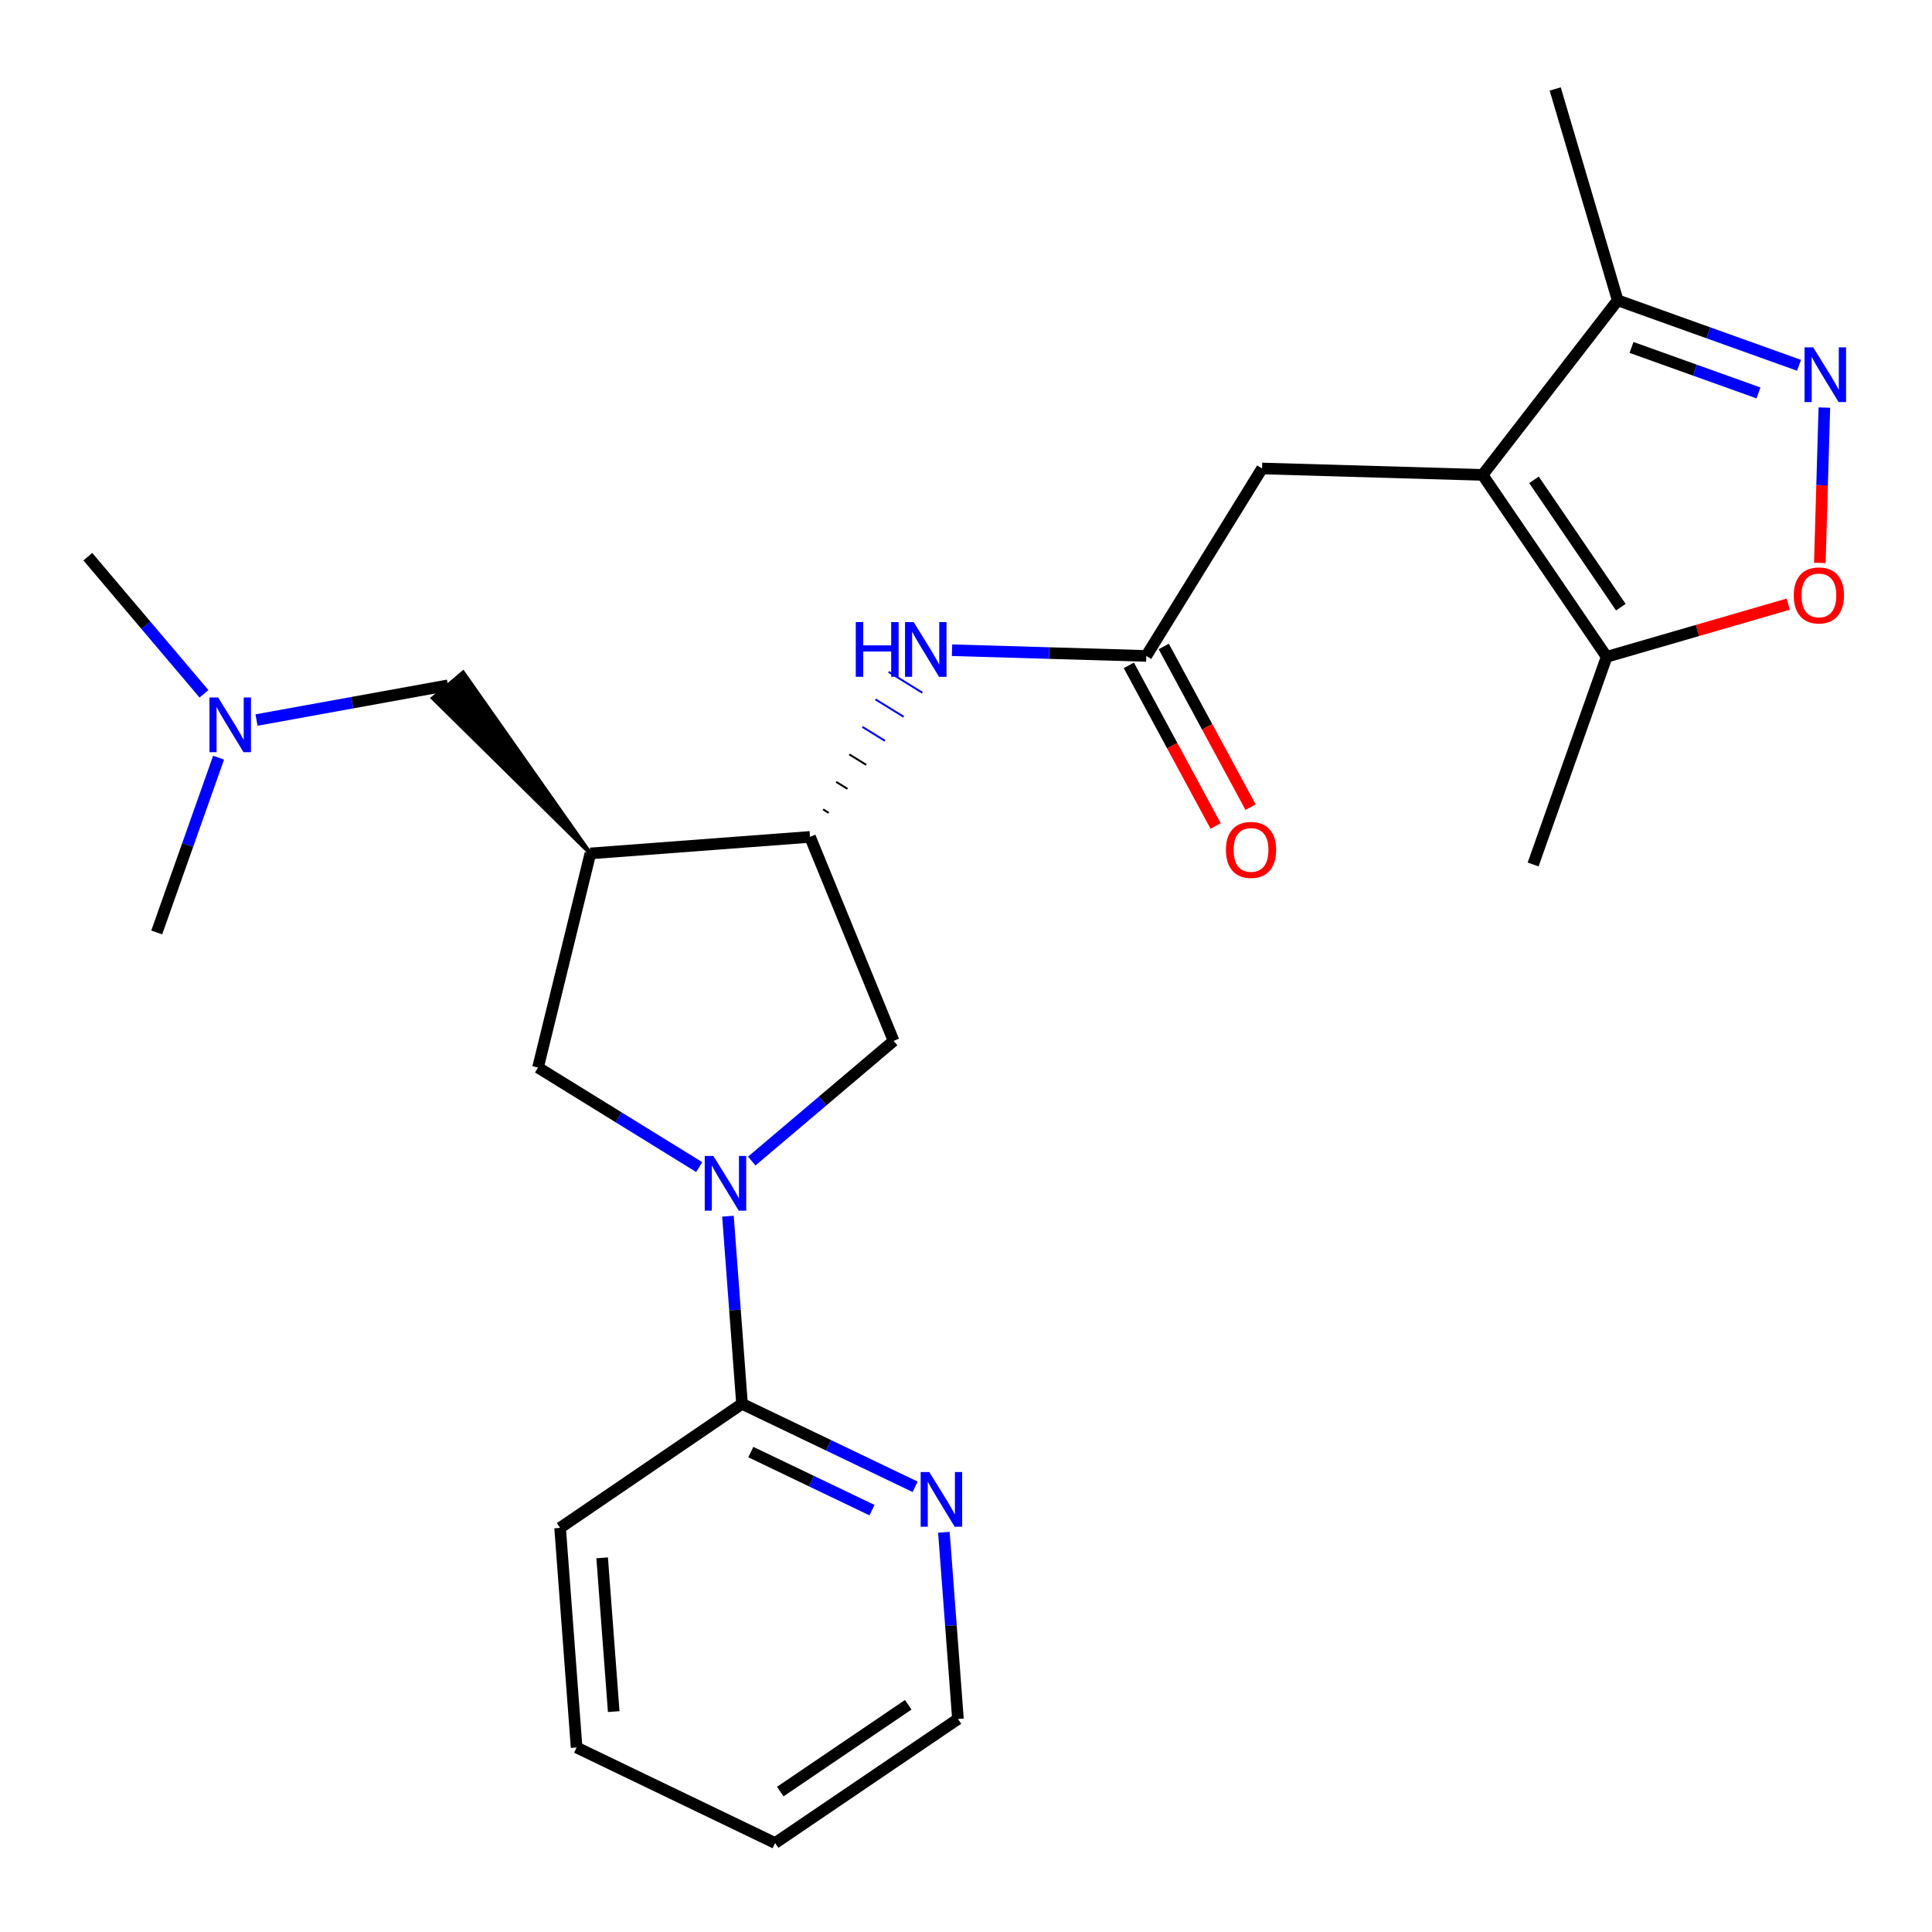 <?xml version='1.0' encoding='iso-8859-1'?>
<svg version='1.1' baseProfile='full'
              xmlns='http://www.w3.org/2000/svg'
                      xmlns:rdkit='http://www.rdkit.org/xml'
                      xmlns:xlink='http://www.w3.org/1999/xlink'
                  xml:space='preserve'
width='1000px' height='1000px' viewBox='0 0 1000 1000'>
<!-- END OF HEADER -->
<rect style='opacity:1.0;fill:#FFFFFF;stroke:none' width='1000' height='1000' x='0' y='0'> </rect>
<path class='bond-5' d='M 767.384,245.802 L 831.596,339.973' style='fill:none;fill-rule:evenodd;stroke:#000000;stroke-width:6px;stroke-linecap:butt;stroke-linejoin:miter;stroke-opacity:1' />
<path class='bond-5' d='M 793.99,248.354 L 838.938,314.274' style='fill:none;fill-rule:evenodd;stroke:#000000;stroke-width:6px;stroke-linecap:butt;stroke-linejoin:miter;stroke-opacity:1' />
<path class='bond-6' d='M 767.384,245.802 L 837.314,155.442' style='fill:none;fill-rule:evenodd;stroke:#000000;stroke-width:6px;stroke-linecap:butt;stroke-linejoin:miter;stroke-opacity:1' />
<path class='bond-12' d='M 767.384,245.802 L 653.239,242.48' style='fill:none;fill-rule:evenodd;stroke:#000000;stroke-width:6px;stroke-linecap:butt;stroke-linejoin:miter;stroke-opacity:1' />
<path class='bond-0' d='M 389.098,600.966 L 425.815,569.863' style='fill:none;fill-rule:evenodd;stroke:#0000FF;stroke-width:6px;stroke-linecap:butt;stroke-linejoin:miter;stroke-opacity:1' />
<path class='bond-0' d='M 425.815,569.863 L 462.533,538.76' style='fill:none;fill-rule:evenodd;stroke:#000000;stroke-width:6px;stroke-linecap:butt;stroke-linejoin:miter;stroke-opacity:1' />
<path class='bond-8' d='M 376.783,629.5 L 380.424,678.062' style='fill:none;fill-rule:evenodd;stroke:#0000FF;stroke-width:6px;stroke-linecap:butt;stroke-linejoin:miter;stroke-opacity:1' />
<path class='bond-8' d='M 380.424,678.062 L 384.066,726.624' style='fill:none;fill-rule:evenodd;stroke:#000000;stroke-width:6px;stroke-linecap:butt;stroke-linejoin:miter;stroke-opacity:1' />
<path class='bond-26' d='M 361.915,604.085 L 320.198,578.322' style='fill:none;fill-rule:evenodd;stroke:#0000FF;stroke-width:6px;stroke-linecap:butt;stroke-linejoin:miter;stroke-opacity:1' />
<path class='bond-26' d='M 320.198,578.322 L 278.481,552.559' style='fill:none;fill-rule:evenodd;stroke:#000000;stroke-width:6px;stroke-linecap:butt;stroke-linejoin:miter;stroke-opacity:1' />
<path class='bond-1' d='M 931.188,189.08 L 884.251,172.261' style='fill:none;fill-rule:evenodd;stroke:#0000FF;stroke-width:6px;stroke-linecap:butt;stroke-linejoin:miter;stroke-opacity:1' />
<path class='bond-1' d='M 884.251,172.261 L 837.314,155.442' style='fill:none;fill-rule:evenodd;stroke:#000000;stroke-width:6px;stroke-linecap:butt;stroke-linejoin:miter;stroke-opacity:1' />
<path class='bond-1' d='M 910.177,203.374 L 877.321,191.601' style='fill:none;fill-rule:evenodd;stroke:#0000FF;stroke-width:6px;stroke-linecap:butt;stroke-linejoin:miter;stroke-opacity:1' />
<path class='bond-1' d='M 877.321,191.601 L 844.465,179.828' style='fill:none;fill-rule:evenodd;stroke:#000000;stroke-width:6px;stroke-linecap:butt;stroke-linejoin:miter;stroke-opacity:1' />
<path class='bond-25' d='M 944.285,210.966 L 943.112,251.162' style='fill:none;fill-rule:evenodd;stroke:#0000FF;stroke-width:6px;stroke-linecap:butt;stroke-linejoin:miter;stroke-opacity:1' />
<path class='bond-25' d='M 943.112,251.162 L 941.938,291.358' style='fill:none;fill-rule:evenodd;stroke:#FF0000;stroke-width:6px;stroke-linecap:butt;stroke-linejoin:miter;stroke-opacity:1' />
<path class='bond-2' d='M 305.577,441.735 L 419.265,433.175' style='fill:none;fill-rule:evenodd;stroke:#000000;stroke-width:6px;stroke-linecap:butt;stroke-linejoin:miter;stroke-opacity:1' />
<path class='bond-7' d='M 305.577,441.735 L 278.481,552.559' style='fill:none;fill-rule:evenodd;stroke:#000000;stroke-width:6px;stroke-linecap:butt;stroke-linejoin:miter;stroke-opacity:1' />
<path class='bond-13' d='M 305.577,441.735 L 239.707,348.08 L 224.031,361.359 Z' style='fill:#000000;fill-rule:evenodd;fill-opacity:1;stroke:#000000;stroke-width:2px;stroke-linecap:butt;stroke-linejoin:miter;stroke-opacity:1;' />
<path class='bond-3' d='M 925.59,312.708 L 878.593,326.34' style='fill:none;fill-rule:evenodd;stroke:#FF0000;stroke-width:6px;stroke-linecap:butt;stroke-linejoin:miter;stroke-opacity:1' />
<path class='bond-3' d='M 878.593,326.34 L 831.596,339.973' style='fill:none;fill-rule:evenodd;stroke:#000000;stroke-width:6px;stroke-linecap:butt;stroke-linejoin:miter;stroke-opacity:1' />
<path class='bond-4' d='M 428.956,420.738 L 426.043,418.94' style='fill:none;fill-rule:evenodd;stroke:#000000;stroke-width:1.0px;stroke-linecap:butt;stroke-linejoin:miter;stroke-opacity:1' />
<path class='bond-4' d='M 438.647,408.302 L 432.82,404.704' style='fill:none;fill-rule:evenodd;stroke:#000000;stroke-width:1.0px;stroke-linecap:butt;stroke-linejoin:miter;stroke-opacity:1' />
<path class='bond-4' d='M 448.338,395.866 L 439.598,390.469' style='fill:none;fill-rule:evenodd;stroke:#000000;stroke-width:1.0px;stroke-linecap:butt;stroke-linejoin:miter;stroke-opacity:1' />
<path class='bond-4' d='M 458.029,383.43 L 446.375,376.234' style='fill:none;fill-rule:evenodd;stroke:#0000FF;stroke-width:1.0px;stroke-linecap:butt;stroke-linejoin:miter;stroke-opacity:1' />
<path class='bond-4' d='M 467.72,370.993 L 453.153,361.999' style='fill:none;fill-rule:evenodd;stroke:#0000FF;stroke-width:1.0px;stroke-linecap:butt;stroke-linejoin:miter;stroke-opacity:1' />
<path class='bond-4' d='M 477.411,358.557 L 459.93,347.764' style='fill:none;fill-rule:evenodd;stroke:#0000FF;stroke-width:1.0px;stroke-linecap:butt;stroke-linejoin:miter;stroke-opacity:1' />
<path class='bond-10' d='M 419.265,433.175 L 462.533,538.76' style='fill:none;fill-rule:evenodd;stroke:#000000;stroke-width:6px;stroke-linecap:butt;stroke-linejoin:miter;stroke-opacity:1' />
<path class='bond-17' d='M 831.596,339.973 L 793.543,447.453' style='fill:none;fill-rule:evenodd;stroke:#000000;stroke-width:6px;stroke-linecap:butt;stroke-linejoin:miter;stroke-opacity:1' />
<path class='bond-19' d='M 837.314,155.442 L 804.968,46.045' style='fill:none;fill-rule:evenodd;stroke:#000000;stroke-width:6px;stroke-linecap:butt;stroke-linejoin:miter;stroke-opacity:1' />
<path class='bond-14' d='M 384.066,726.624 L 428.871,748.097' style='fill:none;fill-rule:evenodd;stroke:#000000;stroke-width:6px;stroke-linecap:butt;stroke-linejoin:miter;stroke-opacity:1' />
<path class='bond-14' d='M 428.871,748.097 L 473.676,769.571' style='fill:none;fill-rule:evenodd;stroke:#0000FF;stroke-width:6px;stroke-linecap:butt;stroke-linejoin:miter;stroke-opacity:1' />
<path class='bond-14' d='M 388.629,751.592 L 419.992,766.623' style='fill:none;fill-rule:evenodd;stroke:#000000;stroke-width:6px;stroke-linecap:butt;stroke-linejoin:miter;stroke-opacity:1' />
<path class='bond-14' d='M 419.992,766.623 L 451.356,781.655' style='fill:none;fill-rule:evenodd;stroke:#0000FF;stroke-width:6px;stroke-linecap:butt;stroke-linejoin:miter;stroke-opacity:1' />
<path class='bond-18' d='M 384.066,726.624 L 289.906,790.824' style='fill:none;fill-rule:evenodd;stroke:#000000;stroke-width:6px;stroke-linecap:butt;stroke-linejoin:miter;stroke-opacity:1' />
<path class='bond-9' d='M 593.319,339.505 L 653.239,242.48' style='fill:none;fill-rule:evenodd;stroke:#000000;stroke-width:6px;stroke-linecap:butt;stroke-linejoin:miter;stroke-opacity:1' />
<path class='bond-11' d='M 593.319,339.505 L 543.044,338.027' style='fill:none;fill-rule:evenodd;stroke:#000000;stroke-width:6px;stroke-linecap:butt;stroke-linejoin:miter;stroke-opacity:1' />
<path class='bond-11' d='M 543.044,338.027 L 492.769,336.549' style='fill:none;fill-rule:evenodd;stroke:#0000FF;stroke-width:6px;stroke-linecap:butt;stroke-linejoin:miter;stroke-opacity:1' />
<path class='bond-15' d='M 584.282,344.389 L 606.749,385.965' style='fill:none;fill-rule:evenodd;stroke:#000000;stroke-width:6px;stroke-linecap:butt;stroke-linejoin:miter;stroke-opacity:1' />
<path class='bond-15' d='M 606.749,385.965 L 629.216,427.541' style='fill:none;fill-rule:evenodd;stroke:#FF0000;stroke-width:6px;stroke-linecap:butt;stroke-linejoin:miter;stroke-opacity:1' />
<path class='bond-15' d='M 602.356,334.622 L 624.823,376.198' style='fill:none;fill-rule:evenodd;stroke:#000000;stroke-width:6px;stroke-linecap:butt;stroke-linejoin:miter;stroke-opacity:1' />
<path class='bond-15' d='M 624.823,376.198 L 647.29,417.774' style='fill:none;fill-rule:evenodd;stroke:#FF0000;stroke-width:6px;stroke-linecap:butt;stroke-linejoin:miter;stroke-opacity:1' />
<path class='bond-16' d='M 231.869,354.719 L 182.317,363.706' style='fill:none;fill-rule:evenodd;stroke:#000000;stroke-width:6px;stroke-linecap:butt;stroke-linejoin:miter;stroke-opacity:1' />
<path class='bond-16' d='M 182.317,363.706 L 132.766,372.693' style='fill:none;fill-rule:evenodd;stroke:#0000FF;stroke-width:6px;stroke-linecap:butt;stroke-linejoin:miter;stroke-opacity:1' />
<path class='bond-20' d='M 488.558,793.099 L 492.198,841.427' style='fill:none;fill-rule:evenodd;stroke:#0000FF;stroke-width:6px;stroke-linecap:butt;stroke-linejoin:miter;stroke-opacity:1' />
<path class='bond-20' d='M 492.198,841.427 L 495.837,889.755' style='fill:none;fill-rule:evenodd;stroke:#000000;stroke-width:6px;stroke-linecap:butt;stroke-linejoin:miter;stroke-opacity:1' />
<path class='bond-21' d='M 113.142,392.171 L 97.131,437.406' style='fill:none;fill-rule:evenodd;stroke:#0000FF;stroke-width:6px;stroke-linecap:butt;stroke-linejoin:miter;stroke-opacity:1' />
<path class='bond-21' d='M 97.131,437.406 L 81.121,482.64' style='fill:none;fill-rule:evenodd;stroke:#000000;stroke-width:6px;stroke-linecap:butt;stroke-linejoin:miter;stroke-opacity:1' />
<path class='bond-22' d='M 105.571,359.113 L 75.513,323.624' style='fill:none;fill-rule:evenodd;stroke:#0000FF;stroke-width:6px;stroke-linecap:butt;stroke-linejoin:miter;stroke-opacity:1' />
<path class='bond-22' d='M 75.513,323.624 L 45.455,288.134' style='fill:none;fill-rule:evenodd;stroke:#000000;stroke-width:6px;stroke-linecap:butt;stroke-linejoin:miter;stroke-opacity:1' />
<path class='bond-23' d='M 289.906,790.824 L 298.455,904.512' style='fill:none;fill-rule:evenodd;stroke:#000000;stroke-width:6px;stroke-linecap:butt;stroke-linejoin:miter;stroke-opacity:1' />
<path class='bond-23' d='M 311.674,806.337 L 317.659,885.919' style='fill:none;fill-rule:evenodd;stroke:#000000;stroke-width:6px;stroke-linecap:butt;stroke-linejoin:miter;stroke-opacity:1' />
<path class='bond-27' d='M 495.837,889.755 L 401.198,953.955' style='fill:none;fill-rule:evenodd;stroke:#000000;stroke-width:6px;stroke-linecap:butt;stroke-linejoin:miter;stroke-opacity:1' />
<path class='bond-27' d='M 470.108,882.384 L 403.861,927.324' style='fill:none;fill-rule:evenodd;stroke:#000000;stroke-width:6px;stroke-linecap:butt;stroke-linejoin:miter;stroke-opacity:1' />
<path class='bond-24' d='M 298.455,904.512 L 401.198,953.955' style='fill:none;fill-rule:evenodd;stroke:#000000;stroke-width:6px;stroke-linecap:butt;stroke-linejoin:miter;stroke-opacity:1' />
<path  class='atom-1' d='M 369.246 598.319
L 378.526 613.319
Q 379.446 614.799, 380.926 617.479
Q 382.406 620.159, 382.486 620.319
L 382.486 598.319
L 386.246 598.319
L 386.246 626.639
L 382.366 626.639
L 372.406 610.239
Q 371.246 608.319, 370.006 606.119
Q 368.806 603.919, 368.446 603.239
L 368.446 626.639
L 364.766 626.639
L 364.766 598.319
L 369.246 598.319
' fill='#0000FF'/>
<path  class='atom-2' d='M 938.522 179.791
L 947.802 194.791
Q 948.722 196.271, 950.202 198.951
Q 951.682 201.631, 951.762 201.791
L 951.762 179.791
L 955.522 179.791
L 955.522 208.111
L 951.642 208.111
L 941.682 191.711
Q 940.522 189.791, 939.282 187.591
Q 938.082 185.391, 937.722 184.711
L 937.722 208.111
L 934.042 208.111
L 934.042 179.791
L 938.522 179.791
' fill='#0000FF'/>
<path  class='atom-4' d='M 928.449 308.187
Q 928.449 301.387, 931.809 297.587
Q 935.169 293.787, 941.449 293.787
Q 947.729 293.787, 951.089 297.587
Q 954.449 301.387, 954.449 308.187
Q 954.449 315.067, 951.049 318.987
Q 947.649 322.867, 941.449 322.867
Q 935.209 322.867, 931.809 318.987
Q 928.449 315.107, 928.449 308.187
M 941.449 319.667
Q 945.769 319.667, 948.089 316.787
Q 950.449 313.867, 950.449 308.187
Q 950.449 302.627, 948.089 299.827
Q 945.769 296.987, 941.449 296.987
Q 937.129 296.987, 934.769 299.787
Q 932.449 302.587, 932.449 308.187
Q 932.449 313.907, 934.769 316.787
Q 937.129 319.667, 941.449 319.667
' fill='#FF0000'/>
<path  class='atom-12' d='M 442.954 321.99
L 446.794 321.99
L 446.794 334.03
L 461.274 334.03
L 461.274 321.99
L 465.114 321.99
L 465.114 350.31
L 461.274 350.31
L 461.274 337.23
L 446.794 337.23
L 446.794 350.31
L 442.954 350.31
L 442.954 321.99
' fill='#0000FF'/>
<path  class='atom-12' d='M 472.914 321.99
L 482.194 336.99
Q 483.114 338.47, 484.594 341.15
Q 486.074 343.83, 486.154 343.99
L 486.154 321.99
L 489.914 321.99
L 489.914 350.31
L 486.034 350.31
L 476.074 333.91
Q 474.914 331.99, 473.674 329.79
Q 472.474 327.59, 472.114 326.91
L 472.114 350.31
L 468.434 350.31
L 468.434 321.99
L 472.914 321.99
' fill='#0000FF'/>
<path  class='atom-15' d='M 481.017 761.929
L 490.297 776.929
Q 491.217 778.409, 492.697 781.089
Q 494.177 783.769, 494.257 783.929
L 494.257 761.929
L 498.017 761.929
L 498.017 790.249
L 494.137 790.249
L 484.177 773.849
Q 483.017 771.929, 481.777 769.729
Q 480.577 767.529, 480.217 766.849
L 480.217 790.249
L 476.537 790.249
L 476.537 761.929
L 481.017 761.929
' fill='#0000FF'/>
<path  class='atom-16' d='M 634.532 439.909
Q 634.532 433.109, 637.892 429.309
Q 641.252 425.509, 647.532 425.509
Q 653.812 425.509, 657.172 429.309
Q 660.532 433.109, 660.532 439.909
Q 660.532 446.789, 657.132 450.709
Q 653.732 454.589, 647.532 454.589
Q 641.292 454.589, 637.892 450.709
Q 634.532 446.829, 634.532 439.909
M 647.532 451.389
Q 651.852 451.389, 654.172 448.509
Q 656.532 445.589, 656.532 439.909
Q 656.532 434.349, 654.172 431.549
Q 651.852 428.709, 647.532 428.709
Q 643.212 428.709, 640.852 431.509
Q 638.532 434.309, 638.532 439.909
Q 638.532 445.629, 640.852 448.509
Q 643.212 451.389, 647.532 451.389
' fill='#FF0000'/>
<path  class='atom-17' d='M 112.902 361.001
L 122.182 376.001
Q 123.102 377.481, 124.582 380.161
Q 126.062 382.841, 126.142 383.001
L 126.142 361.001
L 129.902 361.001
L 129.902 389.321
L 126.022 389.321
L 116.062 372.921
Q 114.902 371.001, 113.662 368.801
Q 112.462 366.601, 112.102 365.921
L 112.102 389.321
L 108.422 389.321
L 108.422 361.001
L 112.902 361.001
' fill='#0000FF'/>
</svg>
